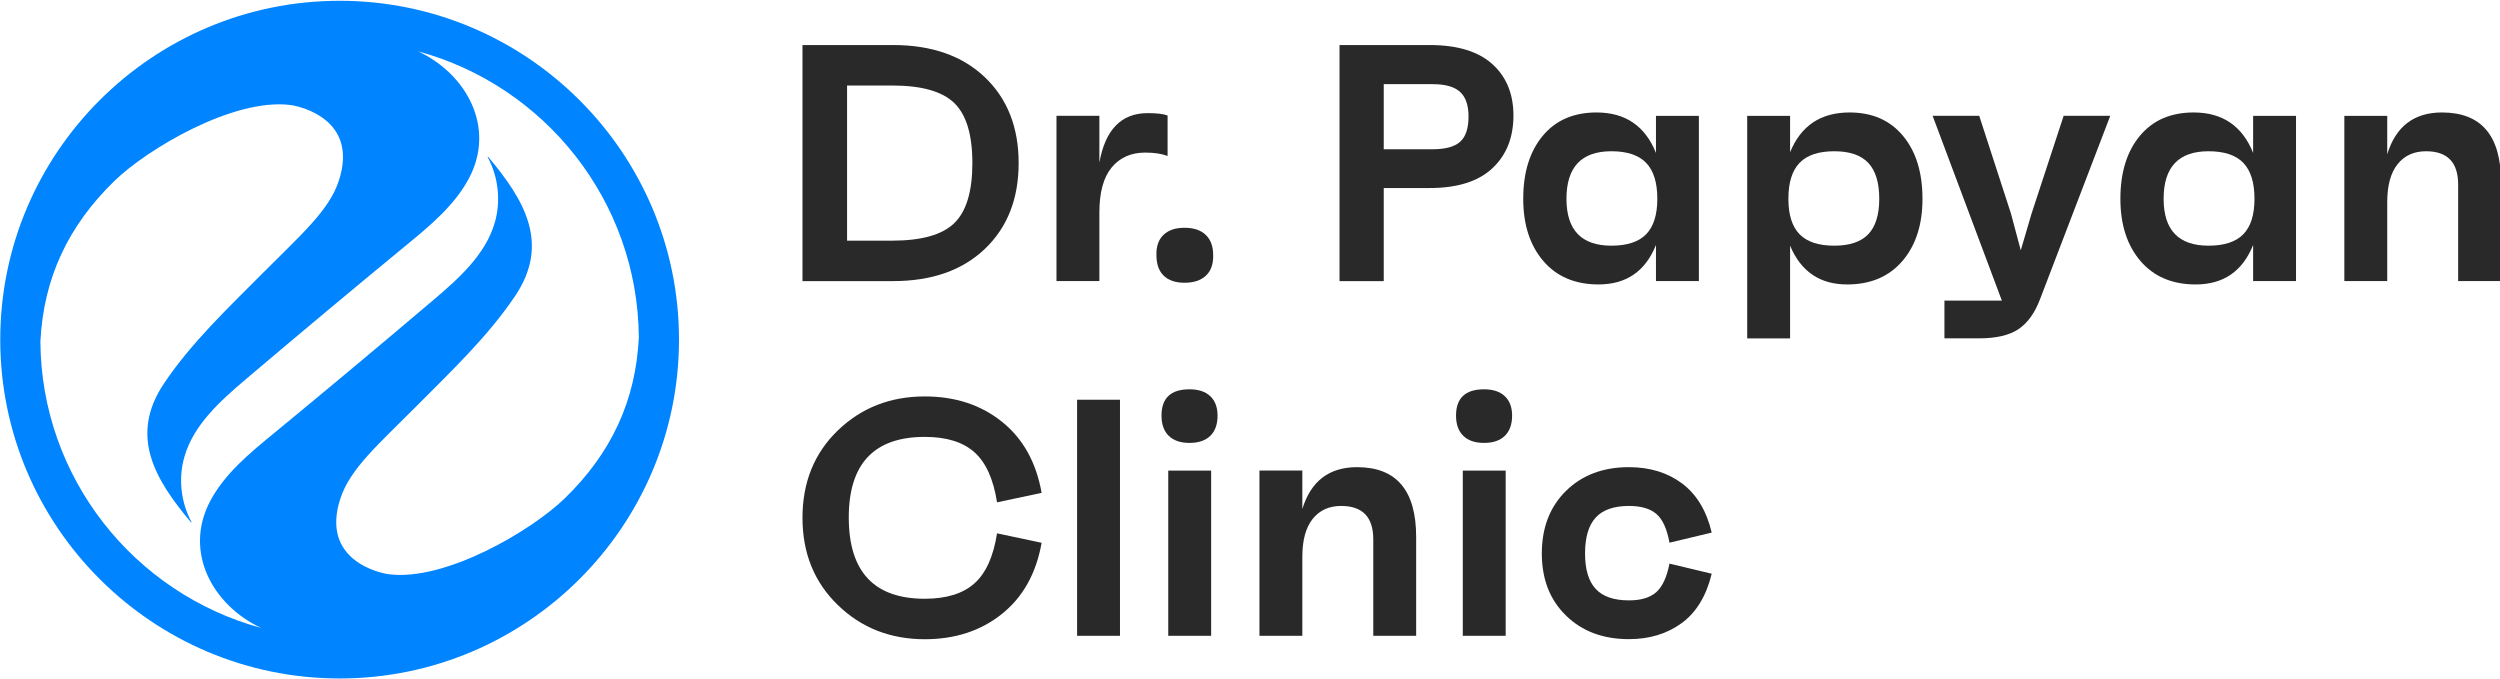 <svg width="140" height="38" viewBox="0 0 140 38" fill="none" xmlns="http://www.w3.org/2000/svg">
<g clip-path="url(#clip0_202_566)">
<path d="M44.939 15.742V2.522H50.008C52.177 2.522 53.892 3.124 55.153 4.326C56.414 5.529 57.044 7.13 57.044 9.132C57.044 11.134 56.414 12.736 55.153 13.938C53.892 15.141 52.177 15.742 50.008 15.742H44.939ZM47.436 13.476H49.97C51.609 13.476 52.767 13.149 53.441 12.494C54.116 11.839 54.453 10.718 54.453 9.132C54.453 7.546 54.116 6.426 53.441 5.771C52.767 5.116 51.609 4.789 49.97 4.789H47.436V13.476Z" fill="#292929"/>
<path d="M64.269 6.335C64.786 6.335 65.158 6.38 65.385 6.468V8.734C65.057 8.608 64.641 8.545 64.137 8.545C63.343 8.545 62.715 8.822 62.255 9.376C61.795 9.93 61.565 10.774 61.565 11.906V15.74H59.163V6.486H61.565V9.111C61.892 7.261 62.794 6.335 64.269 6.335Z" fill="#292929"/>
<path d="M66.329 15.834C65.825 15.834 65.437 15.701 65.166 15.437C64.895 15.172 64.76 14.789 64.76 14.285C64.747 13.794 64.879 13.416 65.157 13.152C65.434 12.887 65.825 12.755 66.329 12.755C66.847 12.755 67.244 12.887 67.521 13.152C67.798 13.416 67.937 13.794 67.937 14.285C67.95 14.789 67.814 15.172 67.531 15.437C67.247 15.701 66.847 15.834 66.329 15.834Z" fill="#292929"/>
<path d="M80.062 2.522C81.614 2.522 82.783 2.879 83.571 3.589C84.359 4.301 84.753 5.261 84.753 6.469C84.753 7.704 84.359 8.688 83.571 9.425C82.783 10.161 81.614 10.53 80.062 10.53H77.49V15.742H75.013V2.522H80.062ZM80.233 8.358C80.951 8.358 81.465 8.216 81.774 7.933C82.083 7.65 82.238 7.181 82.238 6.526C82.238 5.897 82.08 5.437 81.765 5.147C81.449 4.858 80.939 4.713 80.233 4.713H77.49V8.358H80.233Z" fill="#292929"/>
<path d="M92.734 6.487H95.137V15.741H92.734V13.72C92.142 15.193 91.07 15.929 89.519 15.929C88.208 15.929 87.177 15.492 86.427 14.617C85.676 13.742 85.301 12.581 85.301 11.133C85.301 9.66 85.664 8.486 86.389 7.611C87.114 6.736 88.119 6.298 89.406 6.298C91.02 6.298 92.129 7.054 92.734 8.564V6.487ZM90.238 13.758C91.12 13.758 91.77 13.544 92.186 13.116C92.602 12.688 92.81 12.027 92.81 11.133C92.81 10.226 92.602 9.556 92.186 9.122C91.77 8.687 91.12 8.47 90.238 8.47C88.561 8.47 87.722 9.357 87.722 11.133C87.722 12.883 88.561 13.758 90.238 13.758Z" fill="#292929"/>
<path d="M103.574 6.298C104.847 6.298 105.846 6.736 106.571 7.611C107.296 8.486 107.659 9.66 107.659 11.133C107.659 12.581 107.284 13.742 106.534 14.617C105.783 15.492 104.752 15.929 103.441 15.929C101.915 15.929 100.85 15.206 100.245 13.758V18.951H97.843V6.487H100.245V8.527C100.85 7.041 101.959 6.298 103.574 6.298ZM102.722 13.758C103.58 13.758 104.213 13.544 104.623 13.116C105.033 12.688 105.238 12.027 105.238 11.133C105.238 10.226 105.033 9.556 104.623 9.122C104.213 8.687 103.58 8.47 102.722 8.47C101.84 8.47 101.19 8.687 100.774 9.122C100.358 9.556 100.15 10.226 100.15 11.133C100.15 12.027 100.358 12.688 100.774 13.116C101.19 13.544 101.84 13.758 102.722 13.758Z" fill="#292929"/>
<path d="M115.565 6.484H118.175L114.241 16.757C113.951 17.525 113.551 18.082 113.04 18.429C112.529 18.775 111.788 18.948 110.817 18.948H108.888V16.833H112.104L108.226 6.484H110.836L112.614 11.96L113.163 14.019L113.768 11.96L115.565 6.484Z" fill="#292929"/>
<path d="M126.175 6.487H128.577V15.741H126.175V13.72C125.582 15.193 124.511 15.929 122.96 15.929C121.648 15.929 120.617 15.492 119.867 14.617C119.117 13.742 118.742 12.581 118.742 11.133C118.742 9.66 119.104 8.486 119.829 7.611C120.554 6.736 121.56 6.298 122.846 6.298C124.46 6.298 125.57 7.054 126.175 8.564L126.175 6.487ZM123.679 13.758C124.561 13.758 125.211 13.544 125.627 13.116C126.043 12.688 126.251 12.027 126.251 11.133C126.251 10.226 126.043 9.556 125.627 9.122C125.211 8.687 124.561 8.47 123.679 8.47C122.001 8.47 121.163 9.357 121.163 11.133C121.163 12.883 122.001 13.758 123.679 13.758Z" fill="#292929"/>
<path d="M136.749 6.298C138.956 6.298 140.059 7.601 140.059 10.207V15.741H137.657V10.339C137.657 9.093 137.058 8.47 135.86 8.47C135.179 8.47 134.646 8.713 134.262 9.197C133.877 9.682 133.685 10.39 133.685 11.322V15.741H131.283V6.487H133.685V8.64C134.164 7.079 135.186 6.298 136.749 6.298Z" fill="#292929"/>
<path d="M51.786 33.53C52.997 33.53 53.924 33.244 54.567 32.671C55.21 32.099 55.632 31.164 55.834 29.867L58.331 30.396C58.028 32.108 57.287 33.436 56.108 34.38C54.929 35.324 53.489 35.797 51.786 35.797C49.857 35.797 48.233 35.158 46.916 33.88C45.598 32.602 44.939 30.975 44.939 28.998C44.939 27.009 45.598 25.379 46.916 24.107C48.233 22.836 49.857 22.2 51.786 22.2C53.489 22.2 54.929 22.672 56.108 23.616C57.287 24.56 58.028 25.889 58.331 27.601L55.834 28.13C55.632 26.833 55.21 25.898 54.567 25.325C53.924 24.752 52.997 24.466 51.786 24.466C48.949 24.466 47.531 25.97 47.531 28.979C47.531 32.014 48.949 33.53 51.786 33.53Z" fill="#292929"/>
<path d="M60.317 35.605V22.385H62.719V35.605H60.317Z" fill="#292929"/>
<path d="M67.777 24.407C67.505 24.671 67.118 24.803 66.614 24.803C66.109 24.803 65.721 24.671 65.45 24.407C65.179 24.142 65.044 23.765 65.044 23.273C65.044 22.292 65.567 21.801 66.614 21.801C67.118 21.801 67.505 21.93 67.777 22.188C68.048 22.446 68.183 22.808 68.183 23.273C68.183 23.765 68.048 24.142 67.777 24.407ZM65.422 35.605V26.352H67.824V35.605H65.422Z" fill="#292929"/>
<path d="M75.995 26.161C78.202 26.161 79.305 27.464 79.305 30.07V35.603H76.903V30.202C76.903 28.956 76.304 28.333 75.106 28.333C74.425 28.333 73.892 28.576 73.508 29.06C73.123 29.544 72.931 30.253 72.931 31.184V35.603H70.529V26.35H72.931V28.503C73.41 26.942 74.431 26.161 75.995 26.161Z" fill="#292929"/>
<path d="M84.271 24.407C84 24.671 83.612 24.803 83.108 24.803C82.603 24.803 82.216 24.671 81.945 24.407C81.673 24.142 81.538 23.765 81.538 23.273C81.538 22.292 82.061 21.801 83.108 21.801C83.612 21.801 84 21.93 84.271 22.188C84.542 22.446 84.678 22.808 84.678 23.273C84.678 23.765 84.542 24.142 84.271 24.407ZM81.916 35.605V26.352H84.318V35.605H81.916Z" fill="#292929"/>
<path d="M91.222 33.621C91.89 33.621 92.397 33.47 92.744 33.167C93.091 32.865 93.34 32.33 93.491 31.562L95.856 32.129C95.553 33.375 94.992 34.297 94.172 34.895C93.353 35.493 92.369 35.792 91.222 35.792C89.771 35.792 88.595 35.352 87.694 34.47C86.792 33.589 86.342 32.431 86.342 30.996C86.342 29.548 86.792 28.38 87.694 27.492C88.595 26.605 89.771 26.161 91.222 26.161C92.394 26.161 93.387 26.467 94.201 27.077C95.014 27.688 95.566 28.604 95.856 29.825L93.491 30.391C93.353 29.623 93.11 29.088 92.763 28.786C92.416 28.484 91.903 28.333 91.222 28.333C90.377 28.333 89.756 28.55 89.359 28.984C88.961 29.419 88.763 30.089 88.763 30.996C88.763 31.89 88.961 32.55 89.359 32.978C89.756 33.407 90.377 33.621 91.222 33.621Z" fill="#292929"/>
<path d="M19.019 0.044C8.54 0.044 0.014 8.556 0.014 19.019C0.014 29.482 8.54 37.994 19.019 37.994C29.498 37.994 38.024 29.482 38.024 19.019C38.024 8.556 29.498 0.044 19.019 0.044ZM2.262 19.121C2.439 15.604 3.795 12.666 6.418 10.123C8.249 8.347 13.071 5.474 16.269 5.881C16.718 5.938 20.124 6.634 18.971 10.132C18.42 11.806 16.83 13.165 14.681 15.328C12.766 17.255 10.713 19.196 9.191 21.462C7.22 24.394 8.656 26.828 10.699 29.255C10.712 29.269 10.735 29.254 10.725 29.235C10.128 28.132 9.978 26.794 10.325 25.586C10.845 23.774 12.349 22.441 13.788 21.219C16.76 18.699 19.751 16.2 22.76 13.724C24.085 12.635 25.448 11.509 26.256 9.997C27.782 7.138 26.119 4.139 23.415 2.875C30.493 4.798 35.72 11.244 35.775 18.898C35.602 22.424 34.245 25.368 31.618 27.916C29.788 29.692 24.965 32.564 21.768 32.157C21.319 32.1 17.913 31.404 19.065 27.906C19.616 26.233 21.207 24.874 23.356 22.711C25.27 20.783 27.323 18.842 28.846 16.576C30.816 13.644 29.38 11.211 27.338 8.783C27.325 8.769 27.302 8.784 27.311 8.803C27.908 9.906 28.058 11.245 27.712 12.452C27.192 14.265 25.687 15.597 24.248 16.819C21.277 19.339 18.286 21.839 15.277 24.314C13.951 25.404 12.588 26.529 11.781 28.041C10.255 30.899 11.916 33.898 14.619 35.163C7.538 33.236 2.309 26.782 2.262 19.121Z" fill="#0084FF"/>
</g>
<defs>
<clipPath id="clip0_202_566">
<rect width="140" height="38" fill="white"/>
</clipPath>
</defs>
</svg>
